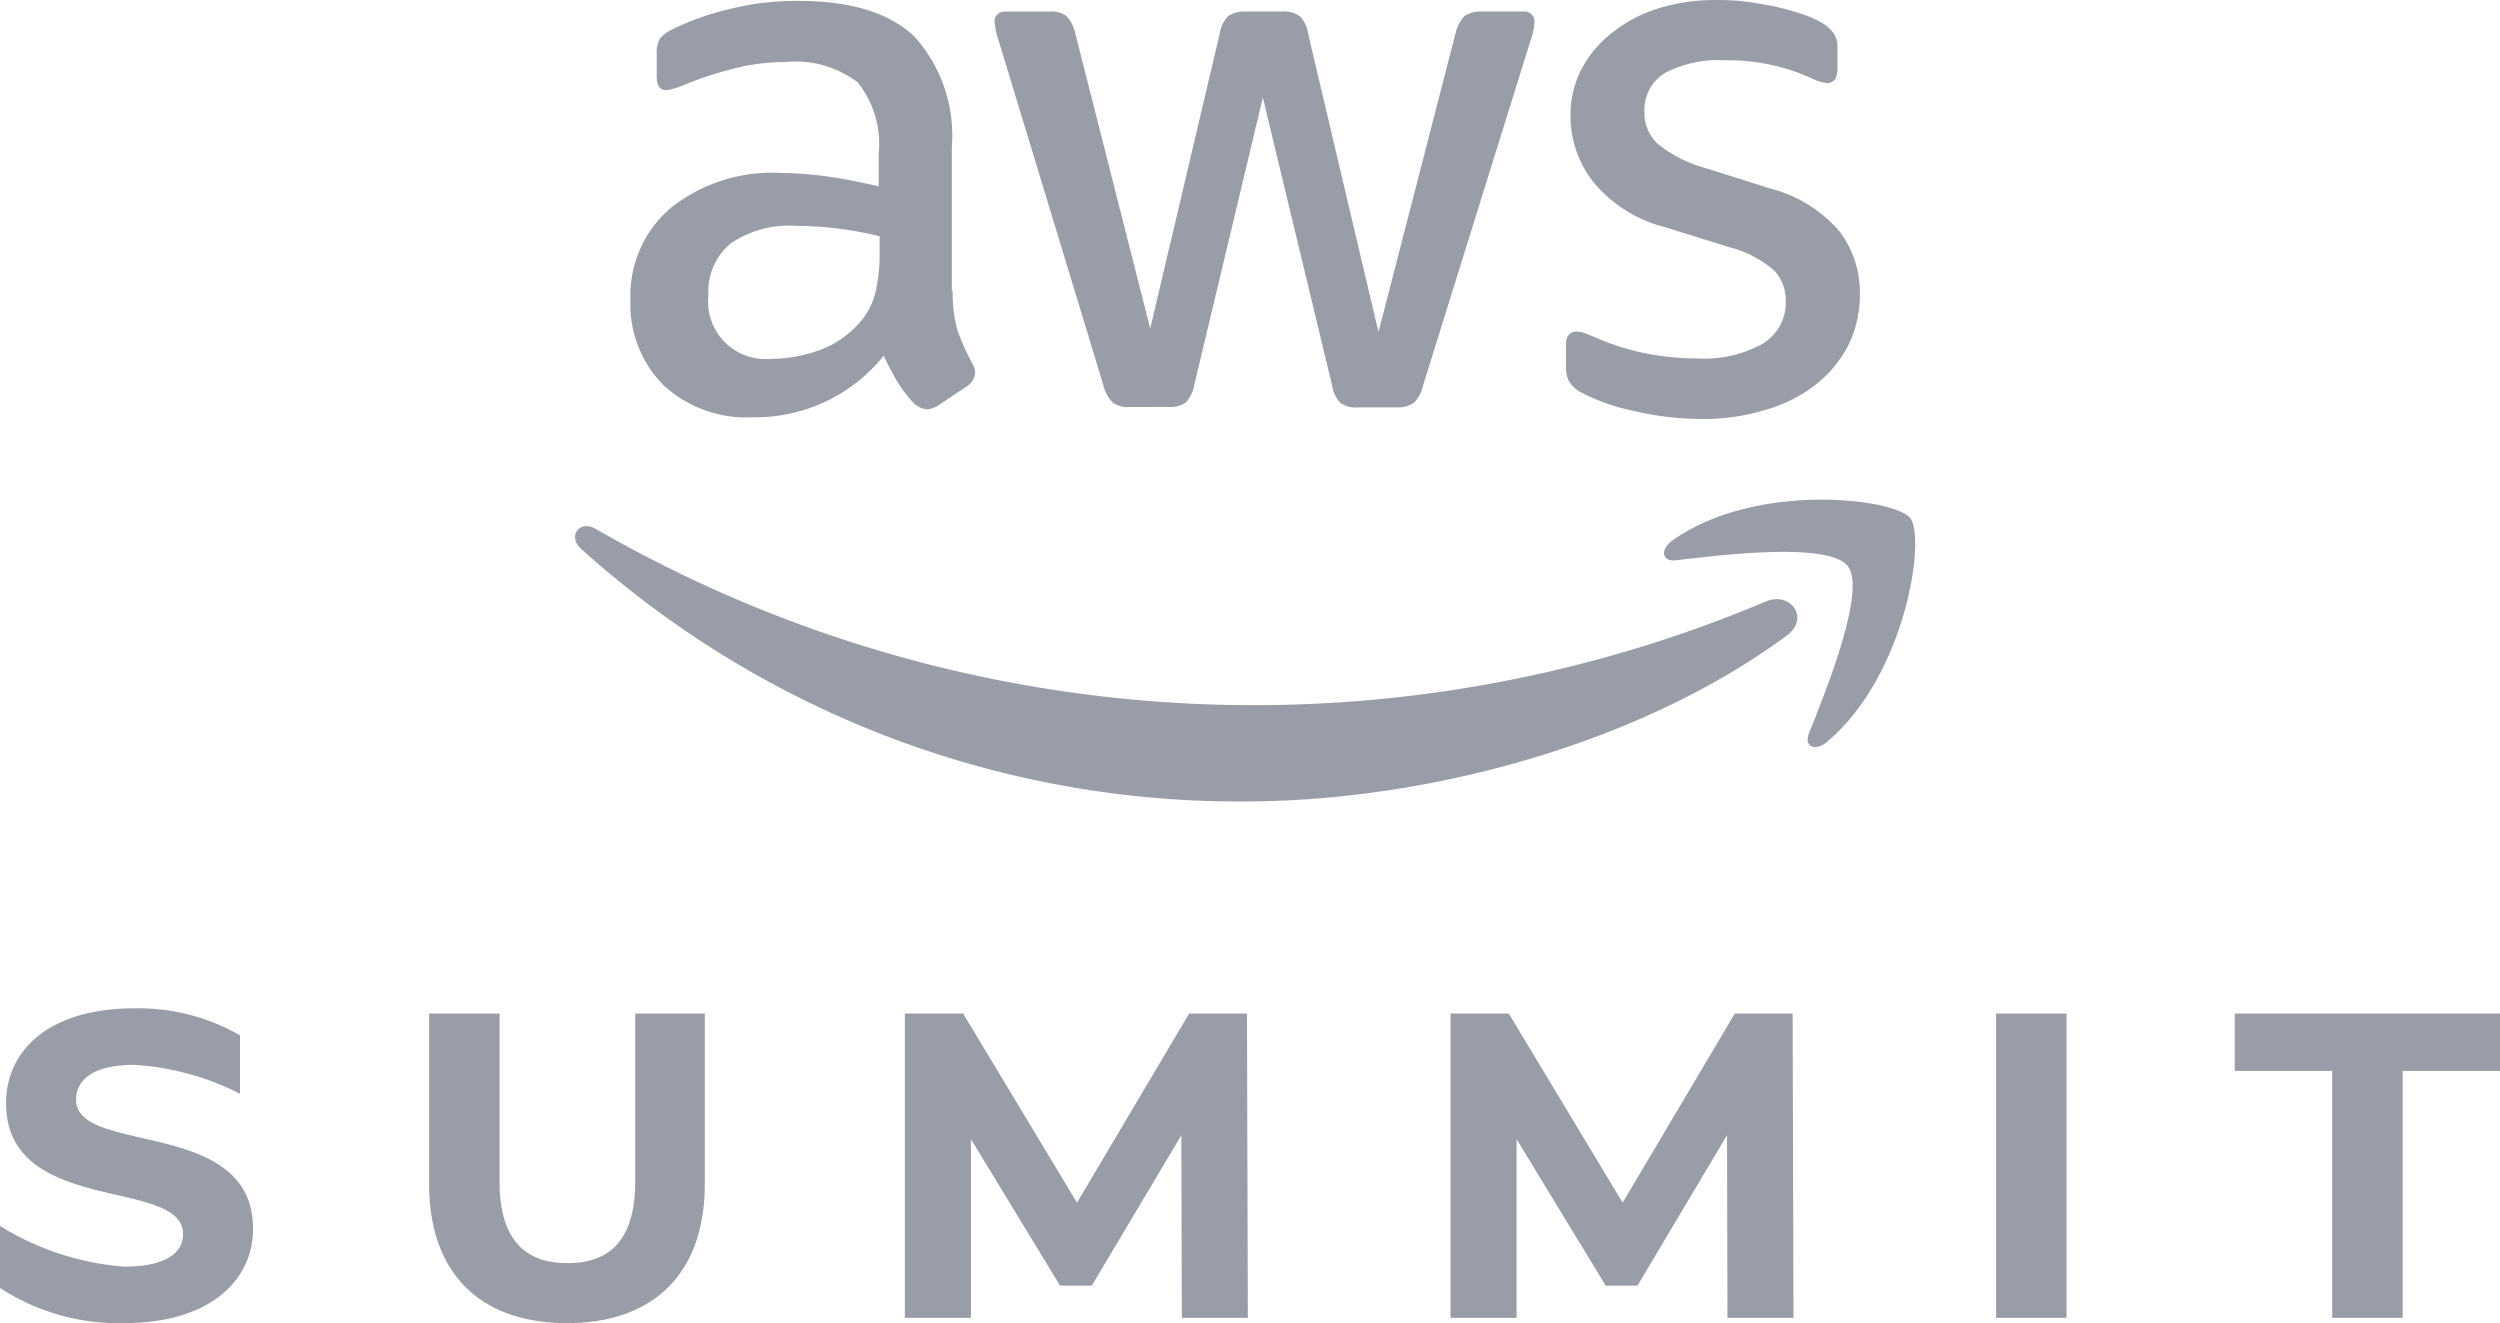 <svg xmlns="http://www.w3.org/2000/svg" width="104.781" height="55.455" viewBox="0 0 104.781 55.455">
  <g id="Group_8618" data-name="Group 8618" transform="translate(-2674 17396.967)">
    <g id="logo-aws" transform="translate(2698.101 -17396.967)">
      <path id="Path_17332" data-name="Path 17332" d="M27.607,13.3a5.652,5.652,0,0,0,.206,1.663,10,10,0,0,0,.6,1.345.813.813,0,0,1,.131.43.74.74,0,0,1-.355.56l-1.177.785a.9.9,0,0,1-.486.168.86.86,0,0,1-.56-.262,5.779,5.779,0,0,1-.673-.878c-.187-.318-.374-.673-.579-1.1a6.9,6.9,0,0,1-5.492,2.578,5.119,5.119,0,0,1-3.736-1.345A4.8,4.8,0,0,1,14.1,13.654a4.809,4.809,0,0,1,1.7-3.848,6.8,6.8,0,0,1,4.577-1.457,14.791,14.791,0,0,1,1.98.149c.691.093,1.4.243,2.148.411V7.545a4.14,4.14,0,0,0-.878-2.989A4.3,4.3,0,0,0,20.583,3.7a8.5,8.5,0,0,0-2.018.243,14.886,14.886,0,0,0-2.018.635,5.36,5.36,0,0,1-.654.243,1.146,1.146,0,0,1-.3.056c-.262,0-.392-.187-.392-.579V3.379a1.182,1.182,0,0,1,.131-.654,1.4,1.4,0,0,1,.523-.392,10.755,10.755,0,0,1,2.354-.841,11.326,11.326,0,0,1,2.914-.355c2.223,0,3.848.5,4.895,1.513a6.182,6.182,0,0,1,1.551,4.6V13.3Zm-7.585,2.84a6.054,6.054,0,0,0,1.924-.336,4.163,4.163,0,0,0,1.775-1.2,2.965,2.965,0,0,0,.635-1.2,6.707,6.707,0,0,0,.187-1.625V11a15.6,15.6,0,0,0-1.719-.318,14.077,14.077,0,0,0-1.756-.112,4.307,4.307,0,0,0-2.784.747,2.6,2.6,0,0,0-.915,2.148,2.41,2.41,0,0,0,2.653,2.672Zm15,2.018a1.043,1.043,0,0,1-.71-.187,1.523,1.523,0,0,1-.392-.729L29.531,2.8a3.272,3.272,0,0,1-.168-.747.41.41,0,0,1,.448-.467h1.831a1.036,1.036,0,0,1,.729.187,1.528,1.528,0,0,1,.374.729l3.139,12.367L38.8,2.5a1.31,1.31,0,0,1,.355-.729,1.285,1.285,0,0,1,.747-.187h1.495a1.124,1.124,0,0,1,.747.187A1.259,1.259,0,0,1,42.5,2.5l2.952,12.517L48.68,2.5a1.6,1.6,0,0,1,.374-.729,1.219,1.219,0,0,1,.729-.187H51.52a.415.415,0,0,1,.467.467,1.863,1.863,0,0,1-.037.3,2.657,2.657,0,0,1-.131.467l-4.5,14.441a1.432,1.432,0,0,1-.392.729,1.2,1.2,0,0,1-.71.187H44.607a1.124,1.124,0,0,1-.747-.187,1.324,1.324,0,0,1-.355-.747l-2.9-12.05L37.733,17.222a1.458,1.458,0,0,1-.355.747,1.158,1.158,0,0,1-.747.187Zm24.006.5a12.362,12.362,0,0,1-2.877-.336A8.5,8.5,0,0,1,54,17.577a1.346,1.346,0,0,1-.579-.523,1.319,1.319,0,0,1-.112-.523v-.953c0-.392.149-.579.43-.579a1.058,1.058,0,0,1,.336.056c.112.037.28.112.467.187A10.161,10.161,0,0,0,56.6,15.9a11.219,11.219,0,0,0,2.223.224,5.041,5.041,0,0,0,2.728-.617,2.012,2.012,0,0,0,.971-1.775,1.819,1.819,0,0,0-.5-1.308,4.688,4.688,0,0,0-1.887-.971l-2.709-.841A5.7,5.7,0,0,1,54.434,8.7,4.451,4.451,0,0,1,53.5,5.995,4.158,4.158,0,0,1,54,3.921,4.8,4.8,0,0,1,55.35,2.389a5.929,5.929,0,0,1,1.943-.971A8.142,8.142,0,0,1,59.646,1.1a9.378,9.378,0,0,1,1.252.075c.43.056.822.131,1.214.206.374.093.729.187,1.065.3a4.077,4.077,0,0,1,.785.336,1.616,1.616,0,0,1,.56.467,1.007,1.007,0,0,1,.168.617v.878c0,.392-.149.6-.43.6a1.943,1.943,0,0,1-.71-.224,8.547,8.547,0,0,0-3.587-.729,4.822,4.822,0,0,0-2.485.523A1.8,1.8,0,0,0,56.6,5.808a1.764,1.764,0,0,0,.56,1.326,5.58,5.58,0,0,0,2.055,1.028L61.869,9a5.682,5.682,0,0,1,2.9,1.793,4.227,4.227,0,0,1,.859,2.615,4.8,4.8,0,0,1-.486,2.167,5.024,5.024,0,0,1-1.364,1.644A6.022,6.022,0,0,1,61.7,18.269a8.884,8.884,0,0,1-2.672.392Z" transform="translate(-11.777 -1.1)" fill="#999da7"/>
      <g id="Group_8393" data-name="Group 8393" transform="translate(0 20.941)">
        <path id="Path_17333" data-name="Path 17333" d="M52.451,123.731c-6.146,4.54-15.076,6.95-22.754,6.95a41.165,41.165,0,0,1-27.78-10.593c-.579-.523-.056-1.233.635-.822a55.173,55.173,0,0,0,49,3.045C52.582,121.844,53.46,122.983,52.451,123.731Z" transform="translate(-1.668 -118.031)" fill="#999da7" fill-rule="evenodd"/>
        <path id="Path_17334" data-name="Path 17334" d="M253.686,115.977c-.785-1.009-5.194-.486-7.193-.243-.6.075-.691-.448-.149-.841,3.512-2.466,9.285-1.756,9.957-.934.673.841-.187,6.613-3.475,9.378-.5.43-.99.206-.766-.355C252.808,121.133,254.471,116.967,253.686,115.977Z" transform="translate(-200.343 -113.192)" fill="#999da7" fill-rule="evenodd"/>
      </g>
    </g>
    <path id="Path_17541" data-name="Path 17541" d="M-173.18-8.879c3.645,0,5.412-1.822,5.412-3.954,0-4.683-7.417-3.061-7.417-5.412,0-.8.674-1.458,2.424-1.458a11.23,11.23,0,0,1,4.446,1.211v-2.45a8.557,8.557,0,0,0-4.428-1.13c-3.626,0-5.376,1.8-5.376,3.973,0,4.738,7.417,3.1,7.417,5.485,0,.784-.711,1.367-2.46,1.367a11.468,11.468,0,0,1-5.212-1.706v2.6A9.092,9.092,0,0,0-173.18-8.879Zm18.569,0c3.626,0,5.777-2.077,5.777-5.831v-7.143h-2.916v7.034c0,2.424-1.039,3.426-2.843,3.426-1.786,0-2.843-1-2.843-3.426v-7.034h-2.952v7.143C-160.388-10.956-158.238-8.879-154.611-8.879Zm28.537-.219-.036-12.756h-2.424l-4.7,7.927-4.774-7.927h-2.442V-9.1h2.77v-7.49l3.736,6.141h1.33l3.754-6.305.018,7.654Zm22.87,0-.036-12.756h-2.424l-4.7,7.927-4.774-7.927h-2.442V-9.1h2.77v-7.49l3.736,6.141h1.33l3.754-6.305.018,7.654Zm8.492,0h2.952V-21.853h-2.952Zm14.086,0h2.952V-19.448h4.082v-2.405H-84.709v2.405h4.082Z" transform="translate(2852.374 -17332.633)" fill="#999da7"/>
  </g>
</svg>
